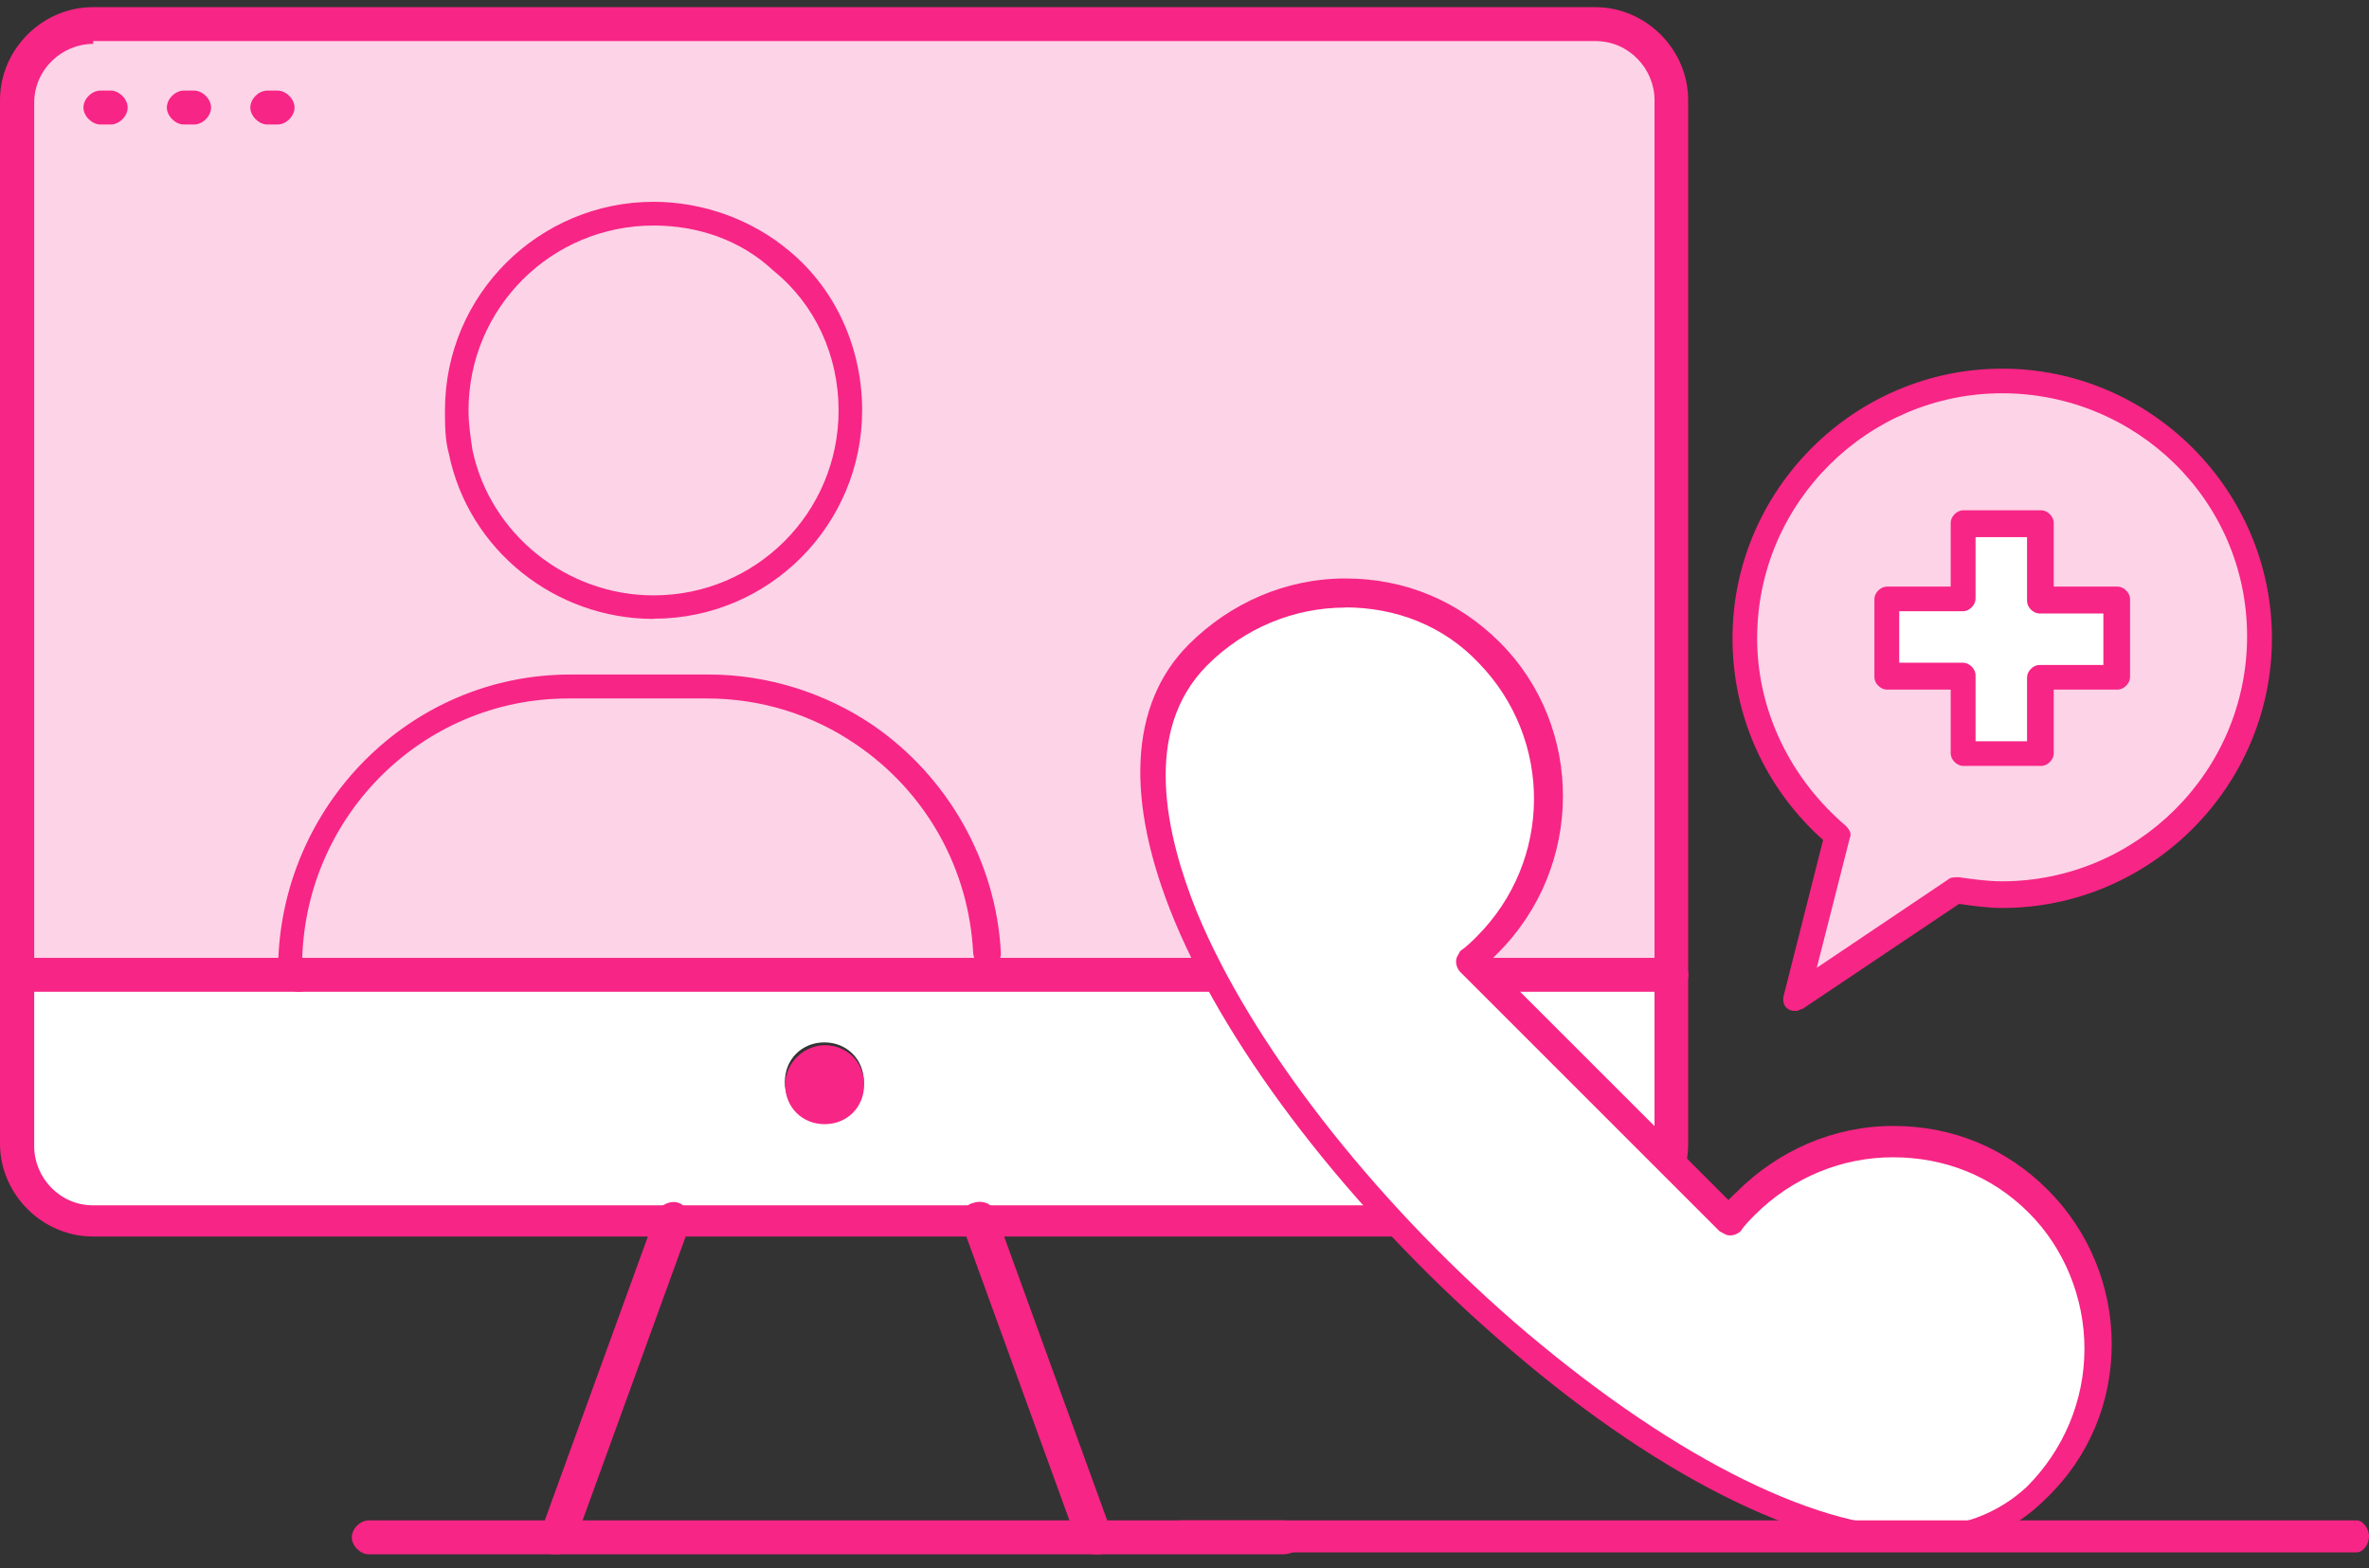<?xml version="1.0" encoding="UTF-8"?>
<svg xmlns="http://www.w3.org/2000/svg" width="148" height="98" viewBox="0 0 148 98">
  <rect x="0" y="0" width="148" height="98" fill="#333333" stroke="none"/>
  <path d="M104.424 60.912V71.632C104.424 74.273 102.322 76.376 99.681 76.376H5.822C3.181 76.376 1.078 74.273 1.078 71.632V60.912H104.424ZM53.968 67.601C53.968 66.194 52.908 65.134 51.5 65.134C50.093 65.134 49.033 66.194 49.033 67.601C49.033 69.009 50.093 70.069 51.5 70.069C52.908 70.069 53.968 69.009 53.968 67.601Z" fill="white"></path>
  <path d="M3.702 74.1V63.379H104.407V60.738H1.061V71.459C1.061 73.387 2.294 75.142 4.049 75.855C3.875 75.333 3.702 74.795 3.702 74.1Z" fill="white"></path>
  <path d="M20.851 60.391C24.326 60.391 101.418 60.391 104.059 60.391V6.528C104.754 6.528 103.364 4.148 104.059 4.495C103.347 2.914 101.592 1.681 99.663 1.681H5.804C3.163 1.681 1.061 3.783 1.061 6.424V37.352V62.997V61.26L20.851 60.391Z" fill="#FDD3E7"></path>
  <path d="M51.518 65.308C52.925 65.308 53.985 66.368 53.985 67.775C53.985 69.183 52.925 70.243 51.518 70.243C50.111 70.243 49.051 69.183 49.051 67.775C49.051 66.368 50.284 65.308 51.518 65.308Z" fill="#F72585"></path>
  <path d="M68.388 97.122C67.867 97.122 67.502 96.774 67.328 96.427L60.117 76.567C59.944 76.046 60.117 75.334 60.812 75.16C61.334 74.986 62.046 75.16 62.22 75.855L69.43 95.714C69.604 96.236 69.43 96.948 68.735 97.122H68.388Z" fill="#F72585"></path>
  <path d="M34.819 97.121H34.471C33.95 96.948 33.585 96.235 33.776 95.714L40.987 75.854C41.16 75.333 41.873 74.968 42.394 75.159C42.915 75.333 43.28 76.046 43.089 76.567L35.879 96.426C35.531 96.774 35.184 97.121 34.819 97.121Z" fill="#F72585"></path>
  <path d="M80.167 97.121H23.038C22.517 97.121 21.979 96.6 21.979 96.061C21.979 95.523 22.5 95.001 23.038 95.001H80.167C80.689 95.001 81.227 95.523 81.227 96.061C81.401 96.583 80.88 97.121 80.167 97.121Z" fill="#F72585"></path>
  <path d="M18.643 61.972H1.06C0.539 61.972 0 61.45 0 60.912C0 60.373 0.521 59.852 1.06 59.852H18.643C19.165 59.852 19.703 60.373 19.703 60.912C19.703 61.45 19.356 61.972 18.643 61.972Z" fill="#F72585"></path>
  <path d="M104.424 61.972H18.644C18.123 61.972 17.584 61.45 17.584 60.912C17.584 60.373 18.105 59.852 18.644 59.852H104.424C104.945 59.852 105.484 60.373 105.484 60.912C105.484 61.45 104.963 61.972 104.424 61.972Z" fill="#F72585"></path>
  <path d="M99.663 77.262H5.803C2.641 77.262 0 74.621 0 71.459V6.25C0 3.088 2.641 0.447 5.803 0.447H99.663C102.825 0.447 105.466 3.088 105.466 6.25V71.459C105.466 74.795 102.825 77.262 99.663 77.262ZM5.821 2.741C3.892 2.741 2.137 4.322 2.137 6.424V71.632C2.137 73.561 3.718 75.316 5.821 75.316H99.68C101.609 75.316 103.364 73.735 103.364 71.632V6.25C103.364 4.322 101.783 2.567 99.68 2.567H5.821V2.741Z" fill="#F72585"></path>
  <path d="M6.916 7.779H6.273C5.751 7.779 5.213 7.258 5.213 6.72C5.213 6.181 5.734 5.66 6.273 5.66H6.916C7.437 5.66 7.976 6.181 7.976 6.72C7.976 7.258 7.454 7.779 6.916 7.779Z" fill="#F72585"></path>
  <path d="M12.127 7.779H11.484C10.962 7.779 10.424 7.258 10.424 6.72C10.424 6.181 10.945 5.66 11.484 5.66H12.127C12.648 5.66 13.186 6.181 13.186 6.72C13.186 7.258 12.665 7.779 12.127 7.779Z" fill="#F72585"></path>
  <path d="M17.341 7.779H16.698C16.177 7.779 15.639 7.258 15.639 6.72C15.639 6.181 16.16 5.66 16.698 5.66H17.341C17.863 5.66 18.401 6.181 18.401 6.72C18.401 7.258 17.88 7.779 17.341 7.779Z" fill="#F72585"></path>
  <path d="M40.83 38.672C34.679 38.672 29.27 34.371 28.042 28.345C27.799 27.482 27.799 26.498 27.799 25.635C27.799 18.381 33.707 12.61 40.83 12.61C43.906 12.61 46.981 13.716 49.315 15.684C52.269 18.138 53.861 21.832 53.861 25.635C53.861 32.767 48.087 38.66 40.83 38.66V38.672ZM40.83 14.092C34.436 14.092 29.27 19.256 29.27 25.647C29.27 26.51 29.391 27.251 29.513 28.102C30.619 33.387 35.421 37.202 40.83 37.202C47.224 37.202 52.39 32.038 52.39 25.647C52.39 22.209 50.919 19.013 48.33 16.923C46.239 14.955 43.529 14.092 40.83 14.092Z" fill="#F72585"></path>
  <path d="M53.495 46.526C57.848 49.493 60.533 54.264 60.798 59.549C60.822 60.026 61.207 60.414 61.685 60.414C62.163 60.414 62.552 60.027 62.529 59.55C62.247 53.856 59.207 48.49 54.477 45.276C51.508 43.273 47.901 42.148 44.306 42.148H35.619C25.571 42.148 17.498 50.409 17.375 60.414V60.505C17.375 60.889 17.743 61.26 18.123 61.26C18.504 61.26 18.872 60.877 18.872 60.505V60.414C18.872 51.151 26.307 43.644 35.496 43.644H44.183C47.532 43.644 50.759 44.646 53.495 46.526Z" fill="#F72585"></path>
  <path d="M127.273 75.008C132.296 80.031 132.296 88.132 127.145 93.27C111.58 108.835 59.352 56.353 74.79 40.915C79.814 35.891 88.041 35.764 93.052 40.787C98.075 45.81 98.075 53.911 92.924 59.049C92.543 59.43 92.149 59.697 91.767 60.079L107.854 76.153C108.108 75.771 108.503 75.377 108.884 74.996C114.034 69.972 122.262 69.972 127.285 74.996L127.273 75.008Z" fill="white"></path>
  <path d="M77.754 41.309C80.323 38.74 83.795 37.443 87.139 37.443C82.892 36.285 78.136 37.443 74.791 40.914C61.541 54.292 98.457 95.075 118.919 96.105C98.076 91.731 65.152 54.038 77.754 41.309Z" fill="white"></path>
  <path d="M125.087 23.811C133.963 23.811 141.174 31.021 141.174 39.897C141.174 48.774 133.976 55.971 125.087 55.971C124.057 55.971 123.154 55.844 122.251 55.717L112.217 62.406L114.786 52.245C111.314 49.282 109 44.908 109 39.897C109 31.021 116.198 23.811 125.074 23.811H125.087Z" fill="#FDD3E7"></path>
  <path d="M114.289 60.982L116.477 52.233C113.005 49.27 110.691 44.895 110.691 39.885C110.691 31.136 117.634 23.938 126.383 23.798H124.972C116.095 23.798 108.885 31.008 108.885 39.885C108.885 44.908 111.072 49.27 114.671 52.233L112.102 62.393L114.289 60.982Z" fill="#FDD3E7"></path>
  <path d="M132.297 37.443V42.199H127.528V47.095H122.645V42.199H117.889V37.443H122.645V32.56H127.528V37.443H132.297Z" fill="white"></path>
  <path d="M119.046 38.727H123.929V33.844H127.528V32.56H122.645V37.443H117.889V42.199H119.046V38.727Z" fill="white"></path>
  <path d="M127.527 47.858H122.644C122.263 47.858 121.868 47.476 121.868 47.082V43.089H117.875C117.494 43.089 117.1 42.707 117.1 42.313V37.43C117.1 37.048 117.481 36.654 117.875 36.654H121.868V32.661C121.868 32.279 122.25 31.885 122.644 31.885H127.527C127.909 31.885 128.303 32.267 128.303 32.661V36.654H132.296C132.678 36.654 133.072 37.036 133.072 37.43V42.313C133.072 42.694 132.69 43.089 132.296 43.089H128.303V47.082C128.303 47.463 127.922 47.858 127.527 47.858ZM123.42 46.319H126.637V42.326C126.637 41.944 127.019 41.55 127.413 41.55H131.406V38.333H127.413C127.031 38.333 126.637 37.951 126.637 37.557V33.564H123.42V37.417C123.42 37.799 123.038 38.193 122.644 38.193H118.651V41.41H122.644C123.026 41.41 123.42 41.792 123.42 42.186V46.306V46.319Z" fill="#F72585"></path>
  <path d="M119.681 96.881C112.737 96.881 103.212 92.125 93.56 83.63C84.43 75.657 76.838 65.877 73.366 57.51C70.276 50.045 70.53 44.005 74.269 40.266C76.838 37.697 80.309 36.145 84.048 36.145C87.787 36.145 91.119 37.557 93.7 40.139C98.978 45.416 98.978 54.165 93.573 59.557C93.446 59.684 93.192 59.939 93.064 60.066L107.981 74.983C108.108 74.856 108.363 74.601 108.503 74.474C111.071 71.905 114.543 70.354 118.282 70.354C122.021 70.354 125.352 71.765 127.934 74.347C130.503 76.916 131.927 80.387 131.927 83.999C131.927 87.611 130.515 91.069 127.807 93.651C125.619 95.838 122.924 96.868 119.706 96.868L119.681 96.881ZM84.048 37.964C80.831 37.964 77.741 39.248 75.426 41.563C71.306 45.683 72.857 52.245 74.778 57.001C78.122 65.102 85.587 74.754 94.591 82.6C103.975 90.701 113.119 95.469 119.681 95.469C122.504 95.469 124.831 94.567 126.624 92.901C128.939 90.586 130.223 87.496 130.223 84.279C130.223 81.061 128.939 77.971 126.751 75.784C124.437 73.469 121.474 72.312 118.256 72.312C115.039 72.312 111.949 73.597 109.634 75.911C109.38 76.165 108.986 76.559 108.732 76.941C108.604 77.068 108.35 77.195 108.083 77.195C107.816 77.195 107.701 77.068 107.434 76.941L91.221 60.727C91.093 60.6 90.966 60.346 90.966 60.078C90.966 59.812 91.093 59.697 91.221 59.43C91.602 59.176 91.996 58.781 92.251 58.527C97.007 53.771 97.007 46.179 92.378 41.423C90.19 39.108 87.227 37.951 84.01 37.951L84.048 37.964Z" fill="#F72585"></path>
  <path d="M147.23 97H73.77C73.391 97 73 96.508 73 96C73 95.492 73.379 95 73.77 95H147.23C147.609 95 148 95.492 148 96C148 96.508 147.621 97 147.23 97Z" fill="#F72585"></path>
  <path d="M112.229 63.169C112.102 63.169 111.848 63.169 111.708 63.042C111.454 62.915 111.327 62.533 111.454 62.139L113.895 52.487C110.296 49.27 108.236 44.768 108.236 39.884C108.236 30.627 115.828 23.035 125.086 23.035C134.344 23.035 141.936 30.627 141.936 39.884C141.936 49.142 134.344 56.734 125.086 56.734C124.183 56.734 123.28 56.607 122.39 56.48L112.611 63.042C112.484 63.042 112.357 63.169 112.229 63.169ZM125.086 24.573C116.718 24.573 109.775 31.39 109.775 39.884C109.775 44.386 111.835 48.634 115.307 51.597C115.561 51.851 115.688 52.105 115.561 52.372L113.501 60.473L121.729 54.941C121.856 54.814 122.11 54.814 122.377 54.814C123.28 54.941 124.183 55.068 125.073 55.068C133.441 55.068 140.384 48.252 140.384 39.757C140.384 31.262 133.441 24.573 125.073 24.573H125.086Z" fill="#F72585"></path>
</svg>
